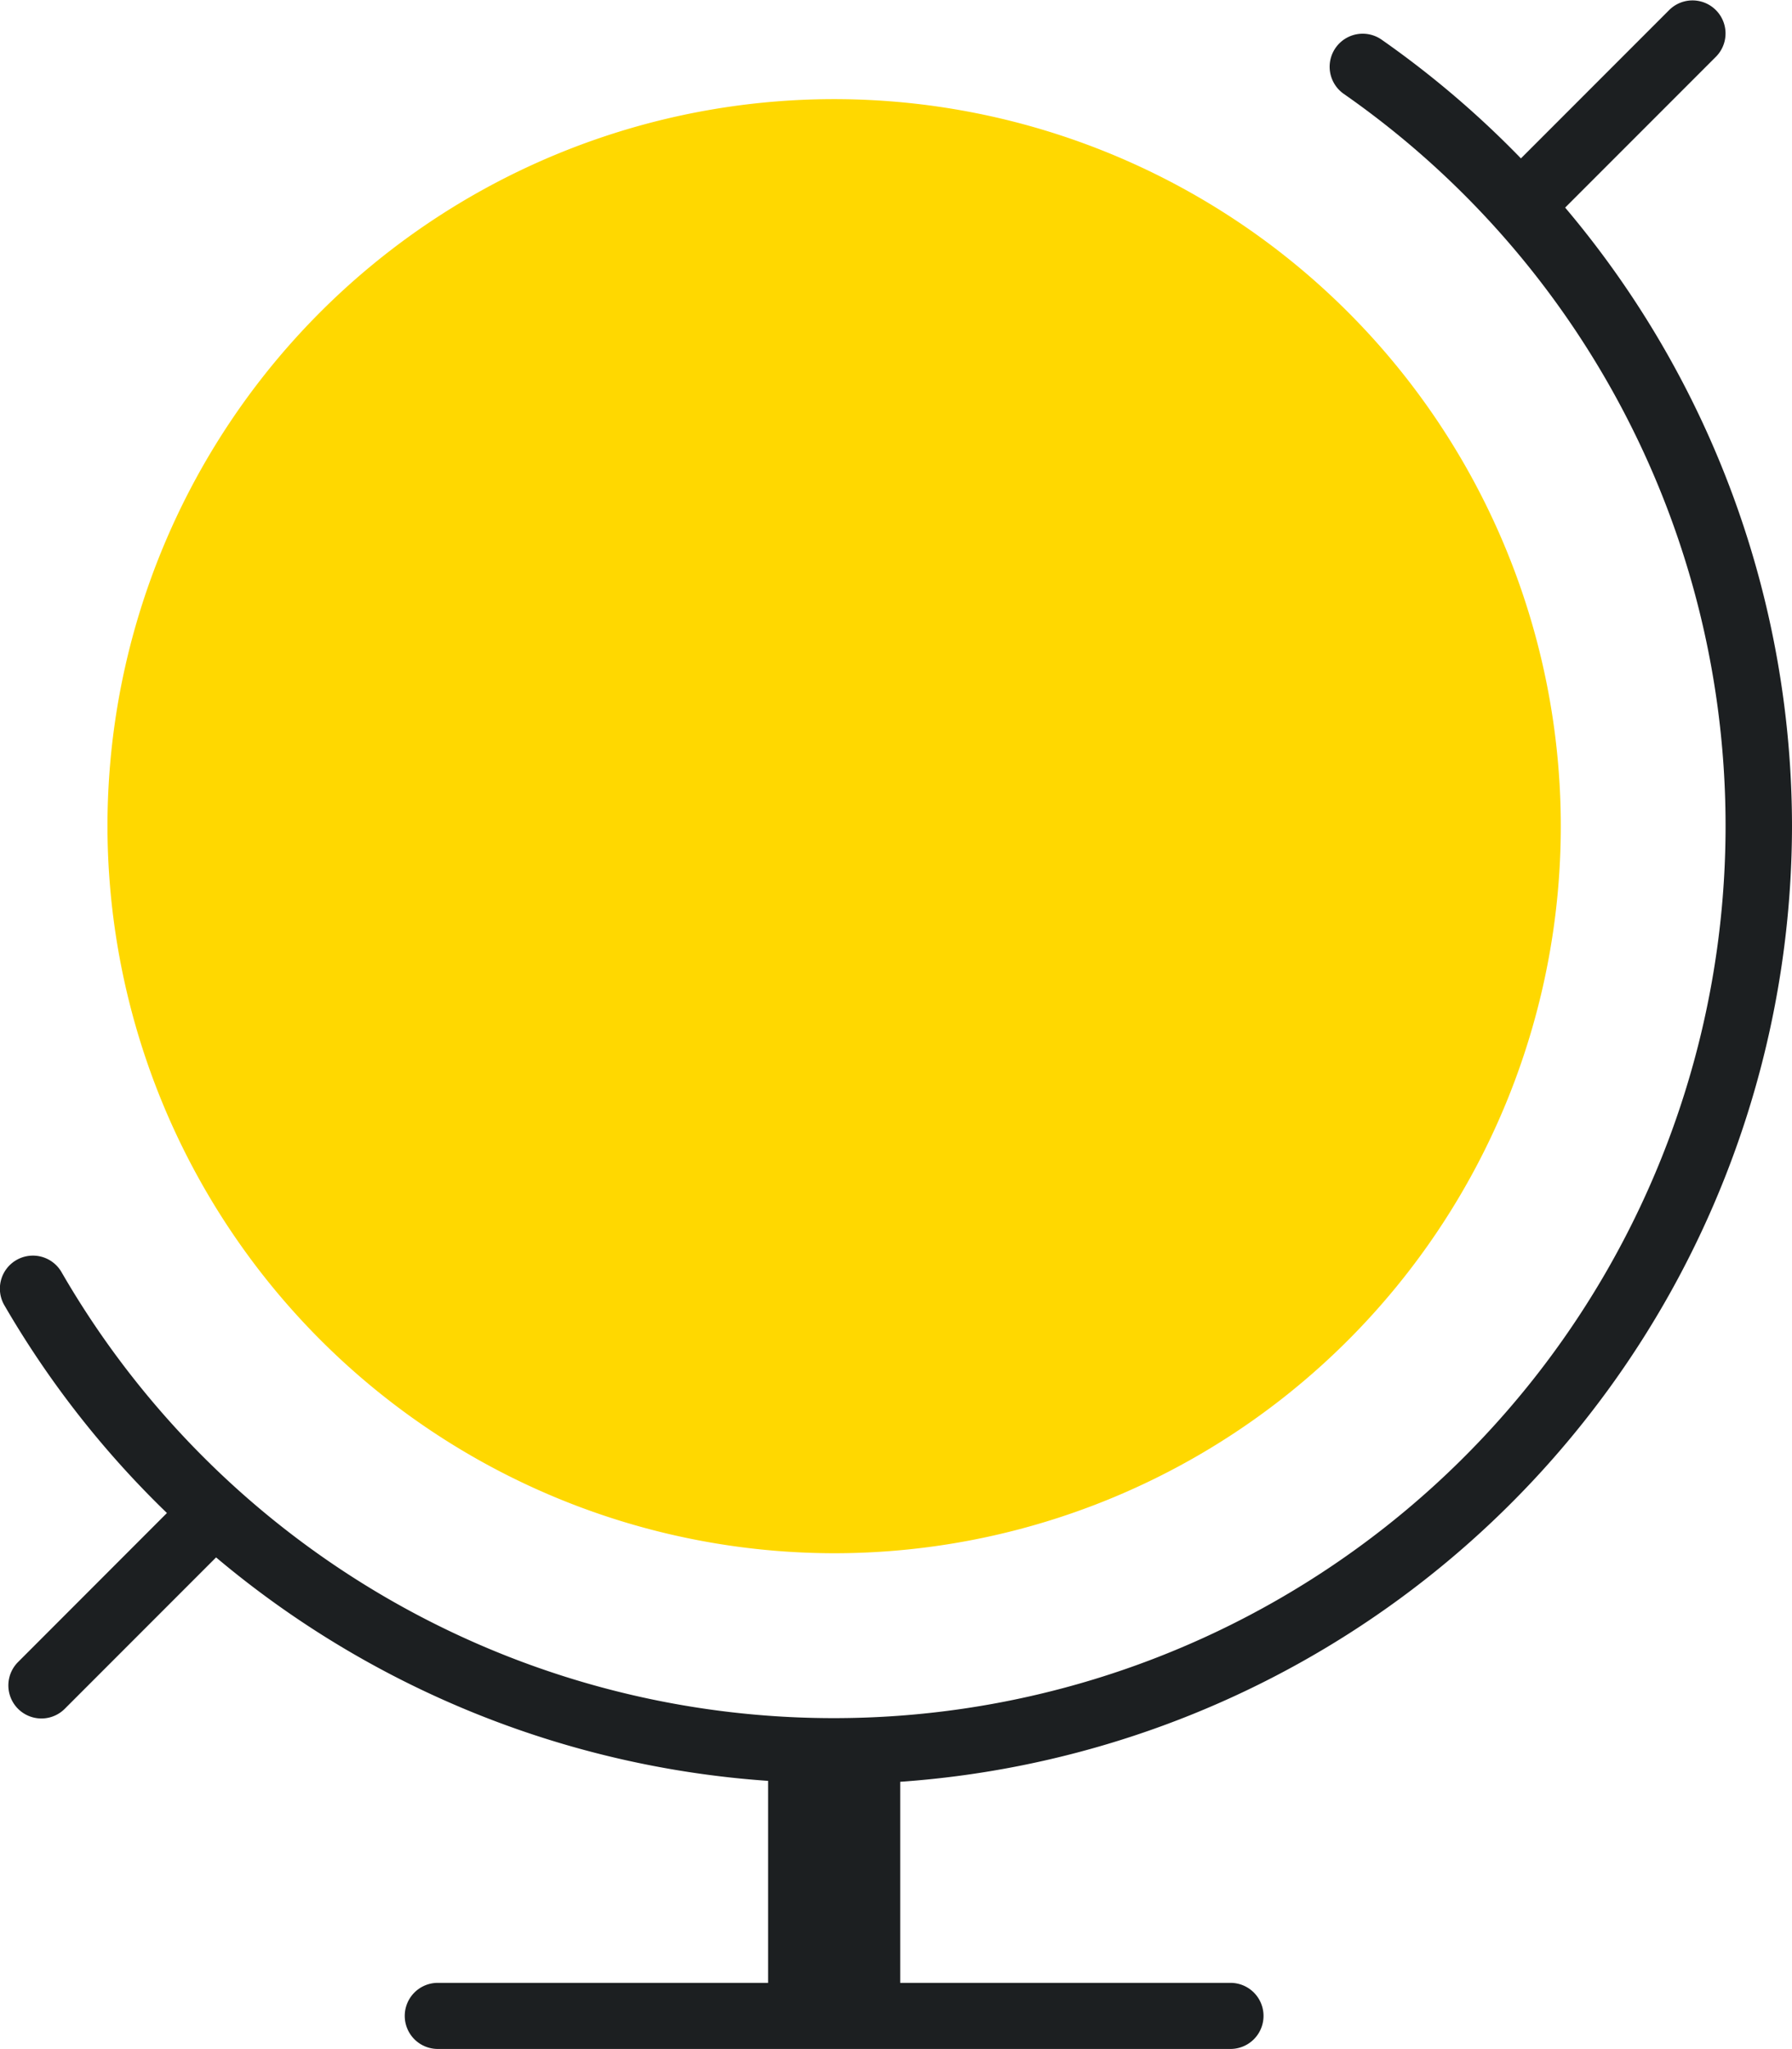 <?xml version="1.0" encoding="UTF-8"?> <svg xmlns="http://www.w3.org/2000/svg" width="54.254" height="62" viewBox="0 0 54.254 62"><g id="globe-2" transform="translate(-6.746 -1)"><path id="Path_14822" data-name="Path 14822" d="M32,48A22,22,0,1,0,10,26,22.025,22.025,0,0,0,32,48Z" fill="#ffd800"></path><path id="Path_14823" data-name="Path 14823" d="M61,26A29.015,29.015,0,0,0,54.132,7.282l4.575-4.575a1,1,0,0,0-1.414-1.414l-4.5,4.5A29.074,29.074,0,0,0,48.575,2.2,1,1,0,1,0,47.43,3.841,27,27,0,1,1,8.612,39.5a1,1,0,1,0-1.732,1,28.915,28.915,0,0,0,4.92,6.283L7.292,51.293a1,1,0,0,0,1.415,1.414l4.581-4.581A29.071,29.071,0,0,0,30,54.888V61H20a1,1,0,0,0,0,2H44a1,1,0,0,0,0-2H34V54.916A29.027,29.027,0,0,0,61,26Z" fill="#1c1f21"></path></g></svg> 